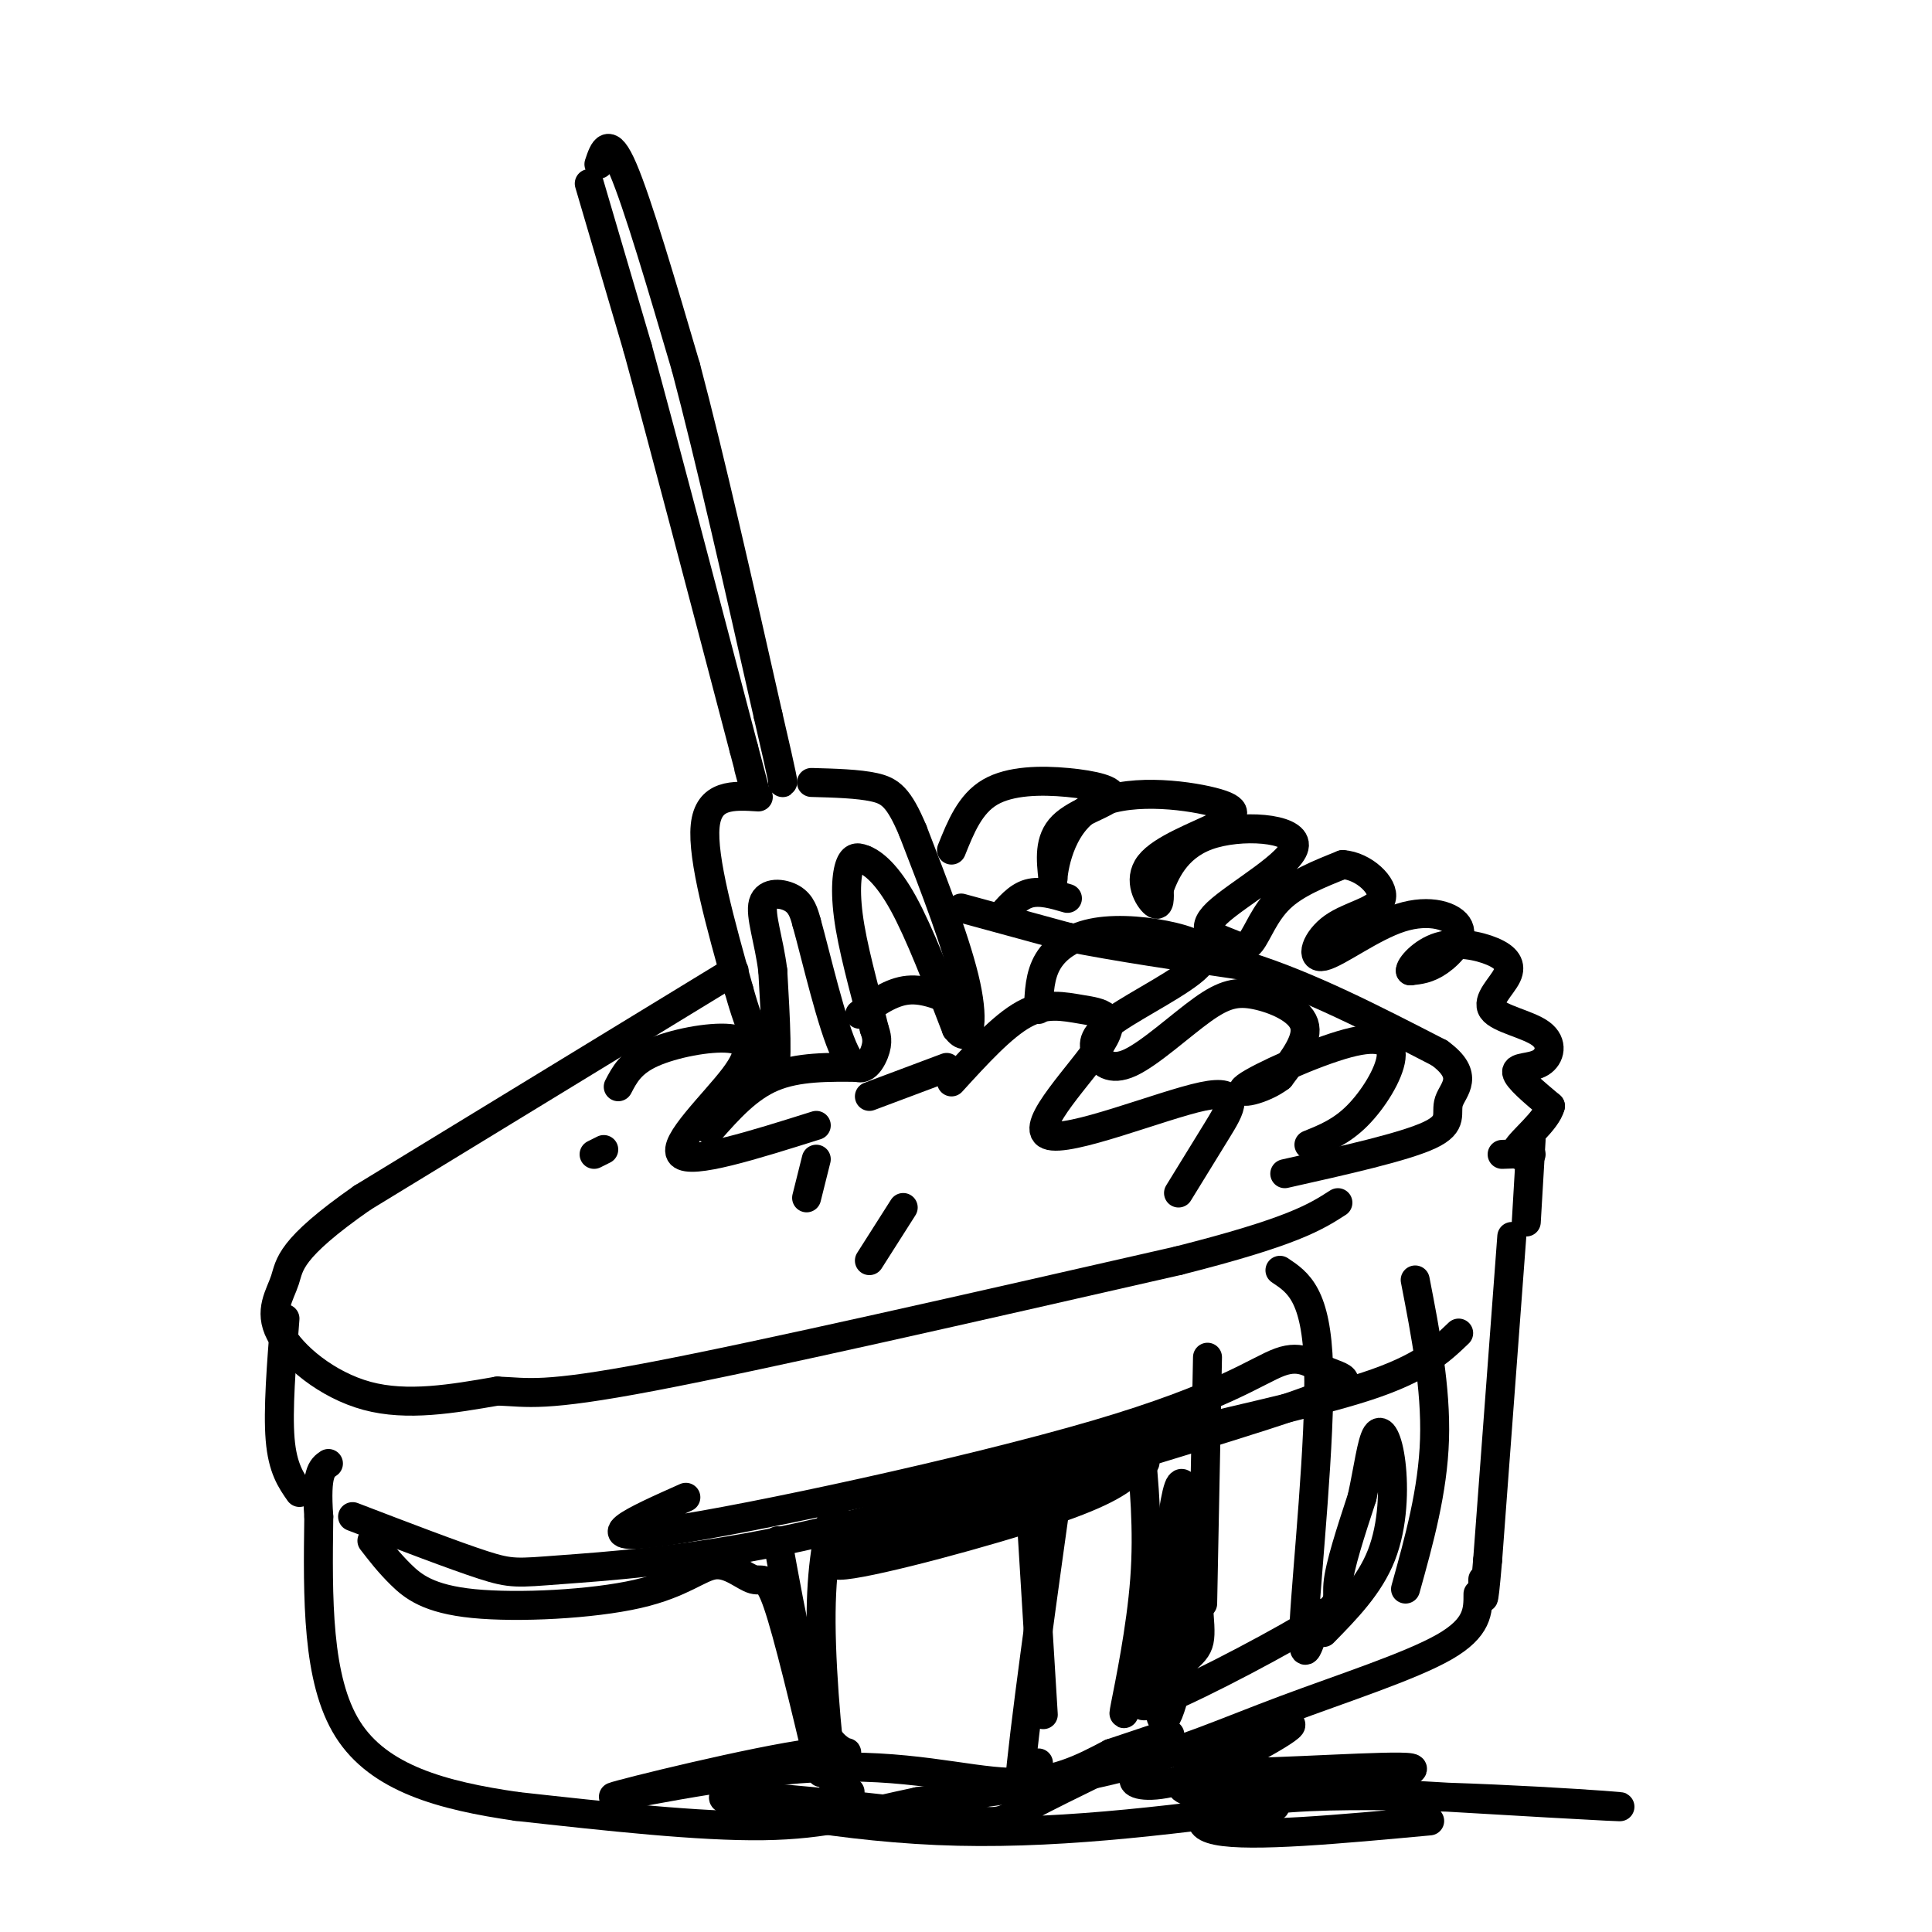 <svg viewBox='0 0 400 400' version='1.1' xmlns='http://www.w3.org/2000/svg' xmlns:xlink='http://www.w3.org/1999/xlink'><g fill='none' stroke='rgb(0,0,0)' stroke-width='6' stroke-linecap='round' stroke-linejoin='round'><path d='M122,38c0.000,0.000 10.000,34.000 10,34'/><path d='M132,72c5.333,19.500 13.667,51.250 22,83'/><path d='M154,155c3.833,14.500 2.417,9.250 1,4'/><path d='M124,34c1.000,-3.000 2.000,-6.000 5,1c3.000,7.000 8.000,24.000 13,41'/><path d='M142,76c5.000,18.833 11.000,45.417 17,72'/><path d='M159,148c3.333,14.333 3.167,14.167 3,14'/><path d='M157,165c-5.167,-0.333 -10.333,-0.667 -11,6c-0.667,6.667 3.167,20.333 7,34'/><path d='M153,205c2.333,8.500 4.667,12.750 7,17'/><path d='M160,222c1.167,-0.667 0.583,-10.833 0,-21'/><path d='M160,201c-0.774,-6.298 -2.708,-11.542 -2,-14c0.708,-2.458 4.060,-2.131 6,-1c1.940,1.131 2.470,3.065 3,5'/><path d='M167,191c1.917,6.821 5.208,21.375 8,27c2.792,5.625 5.083,2.321 6,0c0.917,-2.321 0.458,-3.661 0,-5'/><path d='M181,213c-1.095,-4.762 -3.833,-14.167 -5,-21c-1.167,-6.833 -0.762,-11.095 0,-13c0.762,-1.905 1.881,-1.452 3,-1'/><path d='M179,178c1.756,0.689 4.644,2.911 8,9c3.356,6.089 7.178,16.044 11,26'/><path d='M198,213c2.644,3.467 3.756,-0.867 2,-9c-1.756,-8.133 -6.378,-20.067 -11,-32'/><path d='M189,172c-2.911,-6.933 -4.689,-8.267 -8,-9c-3.311,-0.733 -8.156,-0.867 -13,-1'/><path d='M152,201c0.000,0.000 -77.000,47.000 -77,47'/><path d='M75,248c-15.274,10.665 -14.960,13.828 -16,17c-1.040,3.172 -3.434,6.354 -1,11c2.434,4.646 9.695,10.756 18,13c8.305,2.244 17.652,0.622 27,-1'/><path d='M103,288c6.467,0.244 9.133,1.356 32,-3c22.867,-4.356 65.933,-14.178 109,-24'/><path d='M244,261c23.667,-6.000 28.333,-9.000 33,-12'/><path d='M199,188c0.000,0.000 22.000,6.000 22,6'/><path d='M221,194c9.833,2.000 23.417,4.000 37,6'/><path d='M258,200c12.833,4.000 26.417,11.000 40,18'/><path d='M298,218c6.524,4.726 2.833,7.542 2,10c-0.833,2.458 1.190,4.560 -4,7c-5.190,2.440 -17.595,5.220 -30,8'/><path d='M197,176c1.919,-4.785 3.837,-9.569 8,-12c4.163,-2.431 10.569,-2.507 16,-2c5.431,0.507 9.885,1.598 9,3c-0.885,1.402 -7.110,3.115 -10,6c-2.890,2.885 -2.445,6.943 -2,11'/><path d='M218,182c0.063,-1.579 1.222,-11.026 8,-15c6.778,-3.974 19.175,-2.477 25,-1c5.825,1.477 5.077,2.932 1,5c-4.077,2.068 -11.482,4.749 -14,8c-2.518,3.251 -0.148,7.072 1,8c1.148,0.928 1.074,-1.036 1,-3'/><path d='M240,184c1.063,-2.873 3.221,-8.556 10,-11c6.779,-2.444 18.179,-1.650 18,2c-0.179,3.650 -11.938,10.155 -16,14c-4.063,3.845 -0.429,5.031 2,6c2.429,0.969 3.654,1.723 5,0c1.346,-1.723 2.813,-5.921 6,-9c3.187,-3.079 8.093,-5.040 13,-7'/><path d='M278,179c4.343,0.271 8.699,4.449 8,7c-0.699,2.551 -6.454,3.475 -10,6c-3.546,2.525 -4.884,6.652 -2,6c2.884,-0.652 9.990,-6.082 16,-8c6.010,-1.918 10.926,-0.324 12,2c1.074,2.324 -1.693,5.378 -4,7c-2.307,1.622 -4.153,1.811 -6,2'/><path d='M292,201c-0.164,-0.829 2.427,-3.901 6,-5c3.573,-1.099 8.129,-0.224 11,1c2.871,1.224 4.056,2.796 3,5c-1.056,2.204 -4.352,5.041 -3,7c1.352,1.959 7.352,3.041 10,5c2.648,1.959 1.944,4.797 0,6c-1.944,1.203 -5.127,0.772 -5,2c0.127,1.228 3.563,4.114 7,7'/><path d='M321,229c-0.750,3.060 -6.125,7.208 -7,9c-0.875,1.792 2.750,1.226 3,1c0.250,-0.226 -2.875,-0.113 -6,0'/><path d='M215,209c0.124,-3.545 0.247,-7.090 2,-10c1.753,-2.910 5.135,-5.186 10,-6c4.865,-0.814 11.212,-0.166 16,1c4.788,1.166 8.017,2.849 5,6c-3.017,3.151 -12.282,7.769 -17,11c-4.718,3.231 -4.891,5.076 -4,7c0.891,1.924 2.847,3.927 7,2c4.153,-1.927 10.505,-7.785 15,-11c4.495,-3.215 7.133,-3.789 11,-3c3.867,0.789 8.962,2.940 10,6c1.038,3.060 -1.981,7.030 -5,11'/><path d='M265,223c-3.466,2.703 -9.630,3.962 -7,2c2.630,-1.962 14.056,-7.144 21,-9c6.944,-1.856 9.408,-0.384 9,3c-0.408,3.384 -3.688,8.681 -7,12c-3.312,3.319 -6.656,4.659 -10,6'/><path d='M207,190c1.833,-2.167 3.667,-4.333 6,-5c2.333,-0.667 5.167,0.167 8,1'/><path d='M197,224c5.259,-5.766 10.517,-11.532 15,-14c4.483,-2.468 8.190,-1.639 12,-1c3.810,0.639 7.723,1.088 4,7c-3.723,5.912 -15.080,17.286 -11,19c4.080,1.714 23.599,-6.231 32,-8c8.401,-1.769 5.686,2.637 3,7c-2.686,4.363 -5.343,8.681 -8,13'/><path d='M196,221c0.000,0.000 -16.000,6.000 -16,6'/><path d='M178,221c-6.417,-0.083 -12.833,-0.167 -18,2c-5.167,2.167 -9.083,6.583 -13,11'/><path d='M178,210c3.250,-2.333 6.500,-4.667 10,-5c3.500,-0.333 7.250,1.333 11,3'/><path d='M128,225c1.309,-2.514 2.619,-5.027 7,-7c4.381,-1.973 11.834,-3.405 16,-3c4.166,0.405 5.045,2.648 1,8c-4.045,5.352 -13.013,13.815 -11,16c2.013,2.185 15.006,-1.907 28,-6'/><path d='M169,240c0.000,0.000 -2.000,8.000 -2,8'/><path d='M187,250c0.000,0.000 -7.000,11.000 -7,11'/><path d='M123,239c0.000,0.000 2.000,-1.000 2,-1'/><path d='M59,273c-0.750,9.500 -1.500,19.000 -1,25c0.500,6.000 2.250,8.500 4,11'/><path d='M73,314c10.560,4.048 21.119,8.095 27,10c5.881,1.905 7.083,1.667 16,1c8.917,-0.667 25.548,-1.762 46,-6c20.452,-4.238 44.726,-11.619 69,-19'/><path d='M231,300c21.444,-5.356 40.556,-9.244 52,-13c11.444,-3.756 15.222,-7.378 19,-11'/><path d='M313,256c0.000,0.000 -5.000,67.000 -5,67'/><path d='M308,323c-1.000,11.833 -1.000,7.917 -1,4'/><path d='M306,330c0.012,3.494 0.024,6.988 -7,11c-7.024,4.012 -21.083,8.542 -33,13c-11.917,4.458 -21.690,8.845 -34,12c-12.310,3.155 -27.155,5.077 -42,7'/><path d='M190,373c-11.378,2.378 -18.822,4.822 -32,5c-13.178,0.178 -32.089,-1.911 -51,-4'/><path d='M107,374c-15.444,-2.222 -28.556,-5.778 -35,-16c-6.444,-10.222 -6.222,-27.111 -6,-44'/><path d='M66,314c-0.667,-9.167 0.667,-10.083 2,-11'/><path d='M317,236c0.000,0.000 -1.000,17.000 -1,17'/><path d='M77,319c1.754,2.275 3.509,4.550 6,7c2.491,2.450 5.719,5.076 15,6c9.281,0.924 24.614,0.145 34,-2c9.386,-2.145 12.825,-5.658 16,-6c3.175,-0.342 6.086,2.485 8,3c1.914,0.515 2.833,-1.281 5,5c2.167,6.281 5.584,20.641 9,35'/><path d='M173,311c-1.533,6.533 -3.067,13.067 -3,25c0.067,11.933 1.733,29.267 3,36c1.267,6.733 2.133,2.867 3,-1'/><path d='M213,306c0.000,0.000 3.000,49.000 3,49'/><path d='M236,298c0.889,9.289 1.778,18.578 1,29c-0.778,10.422 -3.222,21.978 -4,26c-0.778,4.022 0.111,0.511 1,-3'/><path d='M249,332c0.000,0.000 1.000,-51.000 1,-51'/><path d='M265,263c3.778,2.511 7.556,5.022 8,20c0.444,14.978 -2.444,42.422 -3,53c-0.556,10.578 1.222,4.289 3,-2'/><path d='M293,265c2.167,11.167 4.333,22.333 4,33c-0.333,10.667 -3.167,20.833 -6,31'/><path d='M142,310c-10.677,4.757 -21.355,9.513 -4,7c17.355,-2.513 62.742,-12.296 89,-20c26.258,-7.704 33.385,-13.329 38,-15c4.615,-1.671 6.717,0.611 10,2c3.283,1.389 7.747,1.886 -7,7c-14.747,5.114 -48.705,14.845 -70,22c-21.295,7.155 -29.925,11.734 -23,11c6.925,-0.734 29.407,-6.781 42,-11c12.593,-4.219 15.296,-6.609 18,-9'/><path d='M235,304c3.167,-1.667 2.083,-1.333 1,-1'/><path d='M220,301c-4.083,29.167 -8.167,58.333 -9,69c-0.833,10.667 1.583,2.833 4,-5'/><path d='M248,308c-0.611,11.736 -1.221,23.472 -3,34c-1.779,10.528 -4.726,19.847 -5,10c-0.274,-9.847 2.126,-38.859 4,-44c1.874,-5.141 3.223,13.588 4,23c0.777,9.412 0.982,9.508 -3,13c-3.982,3.492 -12.150,10.379 -7,9c5.150,-1.379 23.617,-11.025 32,-16c8.383,-4.975 6.681,-5.279 7,-9c0.319,-3.721 2.660,-10.861 5,-18'/><path d='M282,310c1.278,-5.841 1.971,-11.442 3,-13c1.029,-1.558 2.392,0.927 3,6c0.608,5.073 0.459,12.735 -2,19c-2.459,6.265 -7.230,11.132 -12,16'/><path d='M161,319c3.058,16.784 6.115,33.568 10,40c3.885,6.432 8.596,2.514 -3,4c-11.596,1.486 -39.500,8.378 -41,9c-1.500,0.622 23.404,-5.025 42,-6c18.596,-0.975 30.885,2.721 40,3c9.115,0.279 15.058,-2.861 21,-6'/><path d='M230,363c7.377,-2.398 15.319,-5.394 11,-3c-4.319,2.394 -20.900,10.177 -28,14c-7.100,3.823 -4.717,3.684 -18,2c-13.283,-1.684 -42.230,-4.915 -45,-4c-2.770,0.915 20.637,5.976 44,7c23.363,1.024 46.681,-1.988 70,-5'/><path d='M281,371c29.232,1.714 58.464,3.429 54,3c-4.464,-0.429 -42.625,-3.000 -64,-2c-21.375,1.000 -25.964,5.571 -19,7c6.964,1.429 25.482,-0.286 44,-2'/><path d='M248,363c-2.368,1.951 -4.736,3.901 6,4c10.736,0.099 34.577,-1.654 38,-1c3.423,0.654 -13.571,3.716 -27,5c-13.429,1.284 -23.295,0.792 -20,-3c3.295,-3.792 19.749,-10.882 22,-11c2.251,-0.118 -9.702,6.738 -18,10c-8.298,3.262 -12.942,2.932 -14,2c-1.058,-0.932 1.471,-2.466 4,-4'/></g>
</svg>